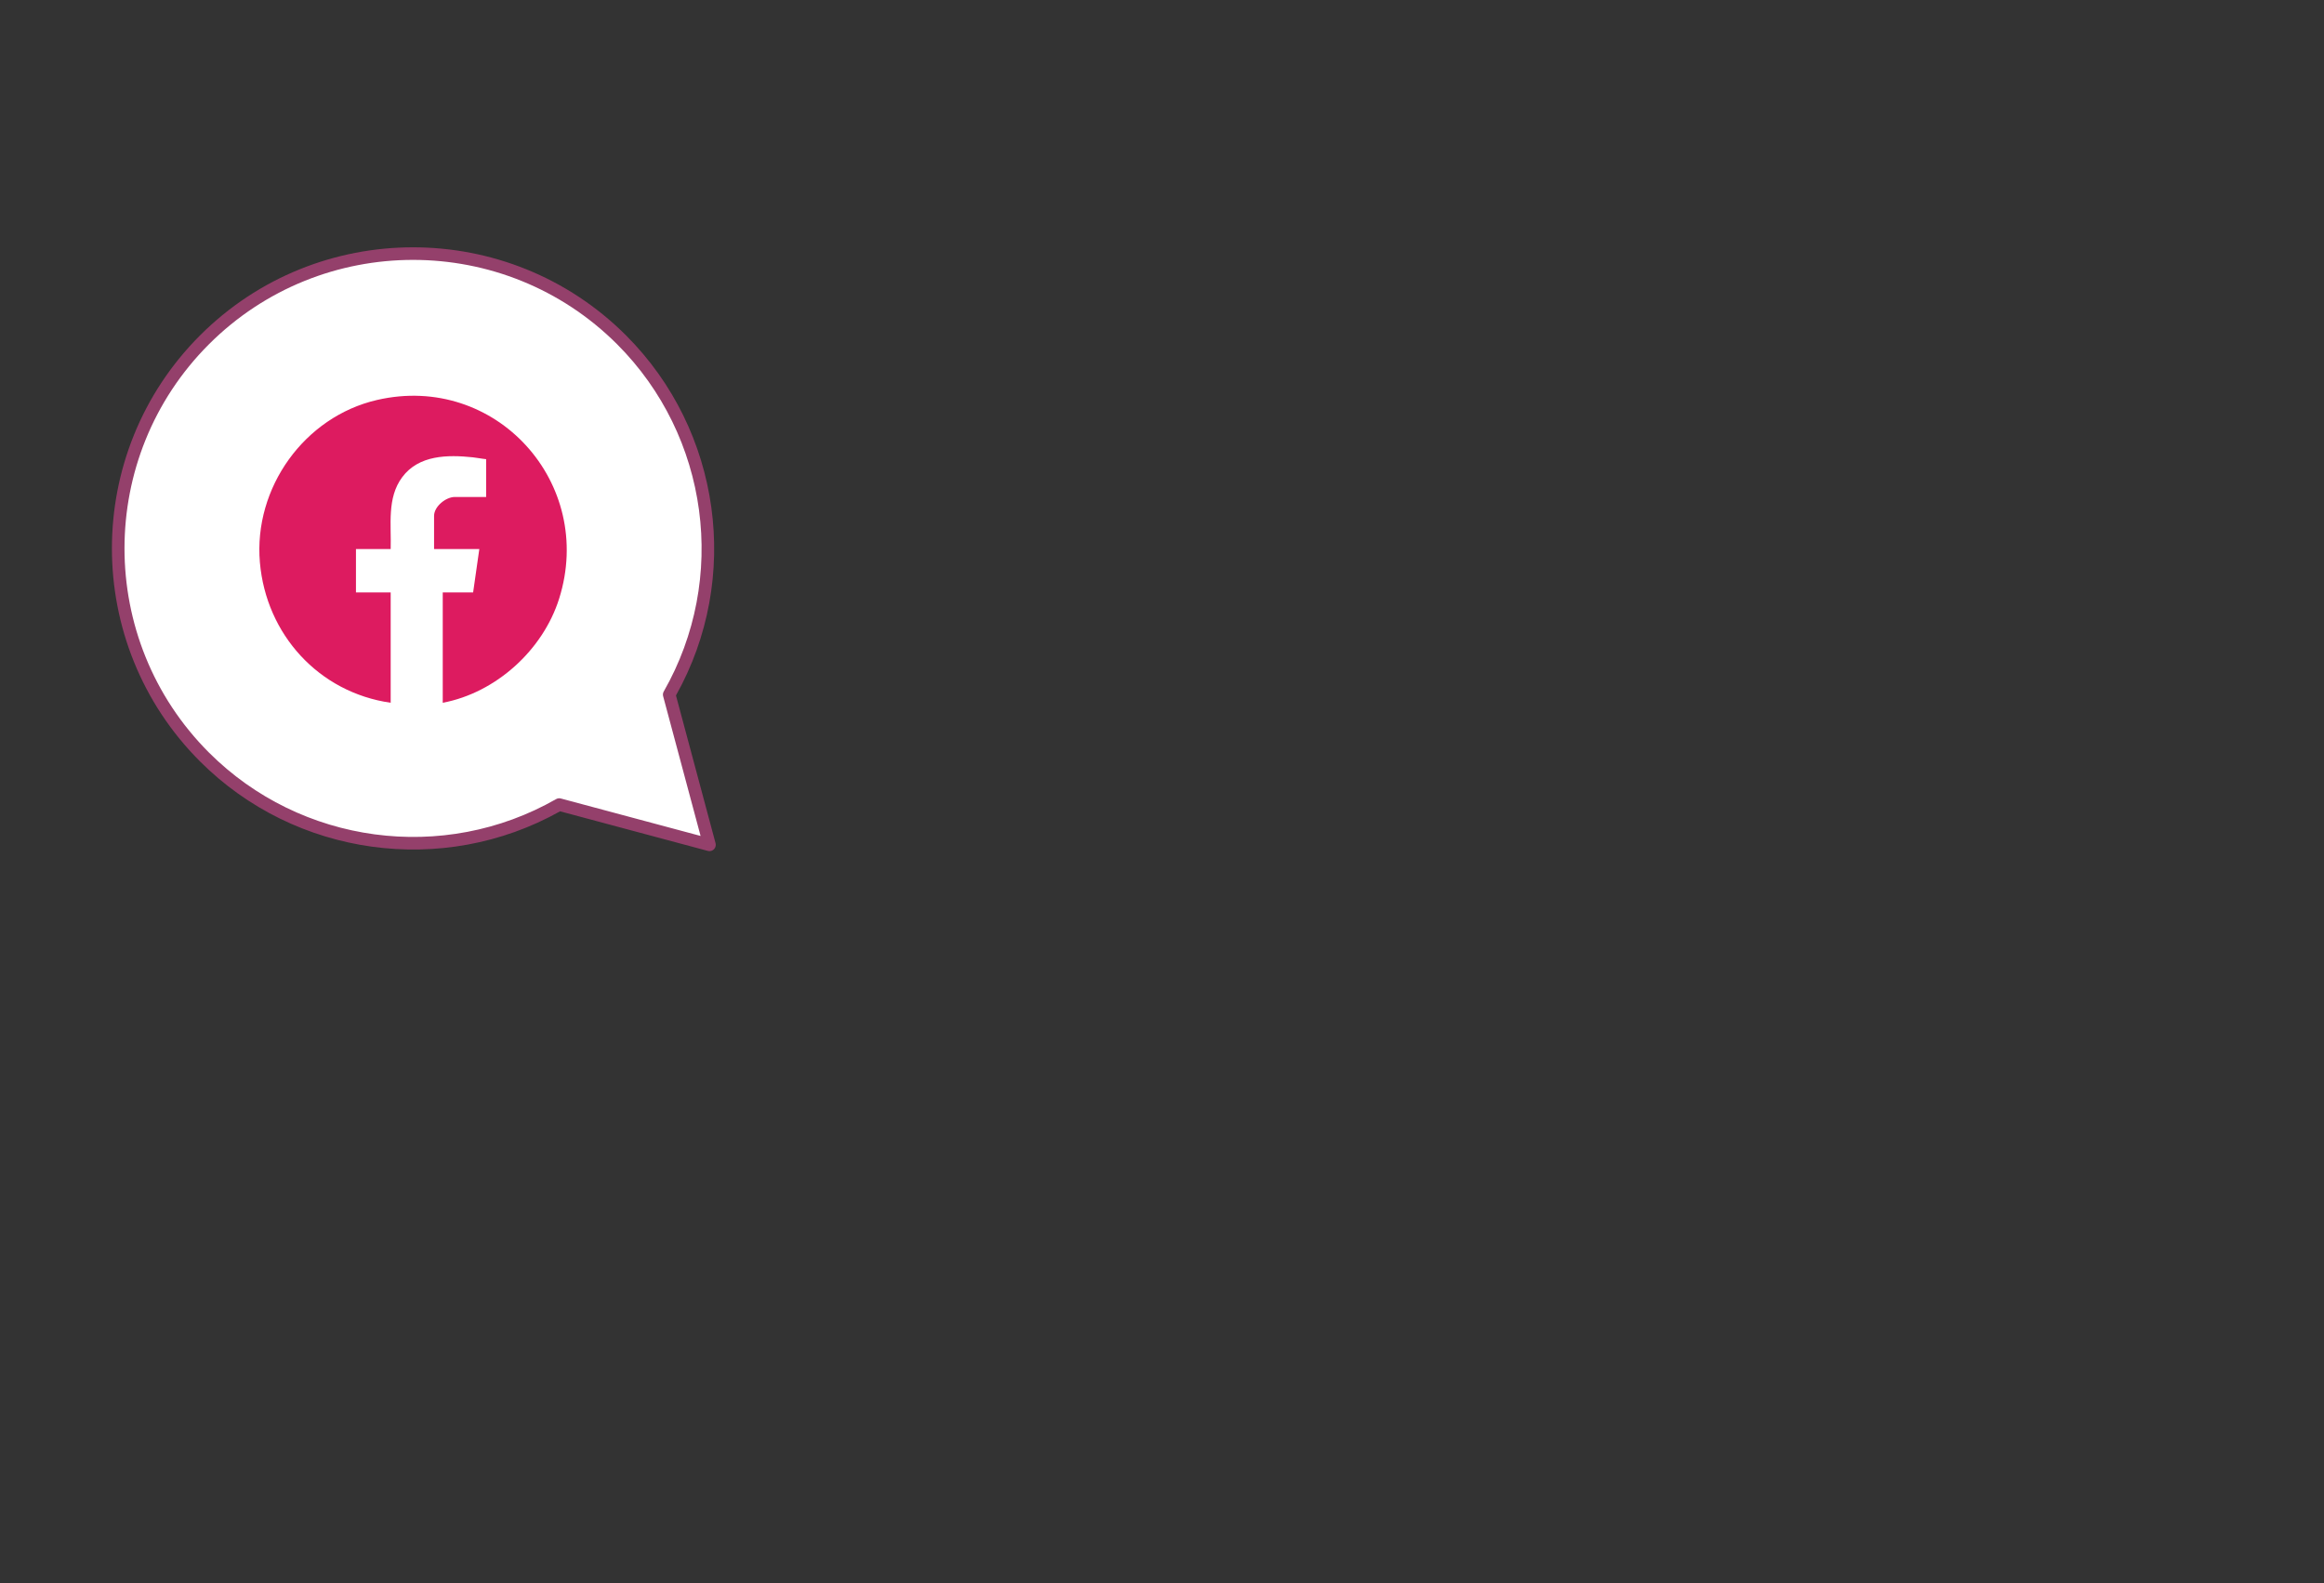 <?xml version="1.0" encoding="UTF-8" standalone="no"?>
<!DOCTYPE svg PUBLIC "-//W3C//DTD SVG 1.1//EN" "http://www.w3.org/Graphics/SVG/1.1/DTD/svg11.dtd">
<svg width="100%" height="100%" viewBox="0 0 5650 3849" version="1.1" xmlns="http://www.w3.org/2000/svg" xmlns:xlink="http://www.w3.org/1999/xlink" xml:space="preserve" xmlns:serif="http://www.serif.com/" style="fill-rule:evenodd;clip-rule:evenodd;stroke-linejoin:round;stroke-miterlimit:2;">
    <rect x="0" y="0" width="5650" height="3849" fill="#333333" stroke="none"/>
    <g transform="matrix(5.556,0,0,5.556,1724.8,604.942)">
        <path d="M0,260.841L-17.501,195.528L-17.617,195.093C10.544,145.808 3.619,81.93 -38.452,39.86C-88.857,-10.545 -170.578,-10.545 -220.983,39.86C-271.387,90.263 -271.387,171.985 -220.983,222.389C-178.911,264.461 -115.034,271.386 -65.748,243.225L-65.313,243.341L0,260.841Z" style="fill:white;fill-rule:nonzero;"/>
    </g>
    <g transform="matrix(5.556,0,0,5.556,1004.15,2030.15)">
        <path d="M0,-251.669C-32.347,-251.669 -64.693,-239.357 -89.319,-214.732C-138.568,-165.481 -138.568,-85.346 -89.319,-36.095C-49.153,4.069 13.318,12.455 62.603,-15.704C63.232,-16.064 63.978,-16.164 64.677,-15.976L125.823,0.41L109.439,-60.733C109.252,-61.433 109.349,-62.18 109.71,-62.809C137.87,-112.092 129.484,-174.566 89.318,-214.732C64.692,-239.357 32.346,-251.669 0,-251.669M129.716,7.056C129.478,7.056 129.239,7.026 129.004,6.962L64.345,-10.364C13.067,18.353 -51.566,9.446 -93.212,-32.201C-144.61,-83.598 -144.61,-167.229 -93.212,-218.625C-41.817,-270.022 41.813,-270.022 93.211,-218.625C134.859,-176.978 143.764,-112.345 115.051,-61.067L132.375,3.59C132.631,4.539 132.359,5.553 131.663,6.249C131.14,6.773 130.437,7.056 129.716,7.056" style="fill:rgb(148,64,107);fill-rule:nonzero;"/>
    </g>
    <g transform="matrix(5.556,0,0,5.556,1076.39,905.85)">
        <path d="M0,144.491L0,96.21L13.291,96.21L16.003,77.222L-3.797,77.222L-3.797,62.711C-3.797,58.617 1.338,54.438 5.289,54.438L18.987,54.438L18.987,37.892C17.04,37.711 15.097,37.285 13.153,37.081C2.122,35.927 -10.499,36.029 -17.743,45.782C-24.495,54.872 -22.462,66.575 -22.784,77.222L-37.974,77.222L-37.974,96.21L-22.784,96.21L-22.784,144.491C-54.258,139.968 -77.288,114.585 -80.014,83.052C-82.83,50.474 -60.588,19.333 -28.755,11.986C23.171,0 66.892,48.4 50.915,98.979C43.808,121.479 23.247,140.117 0,144.491" style="fill:rgb(221,27,96);fill-rule:nonzero;"/>
    </g>
</svg>
